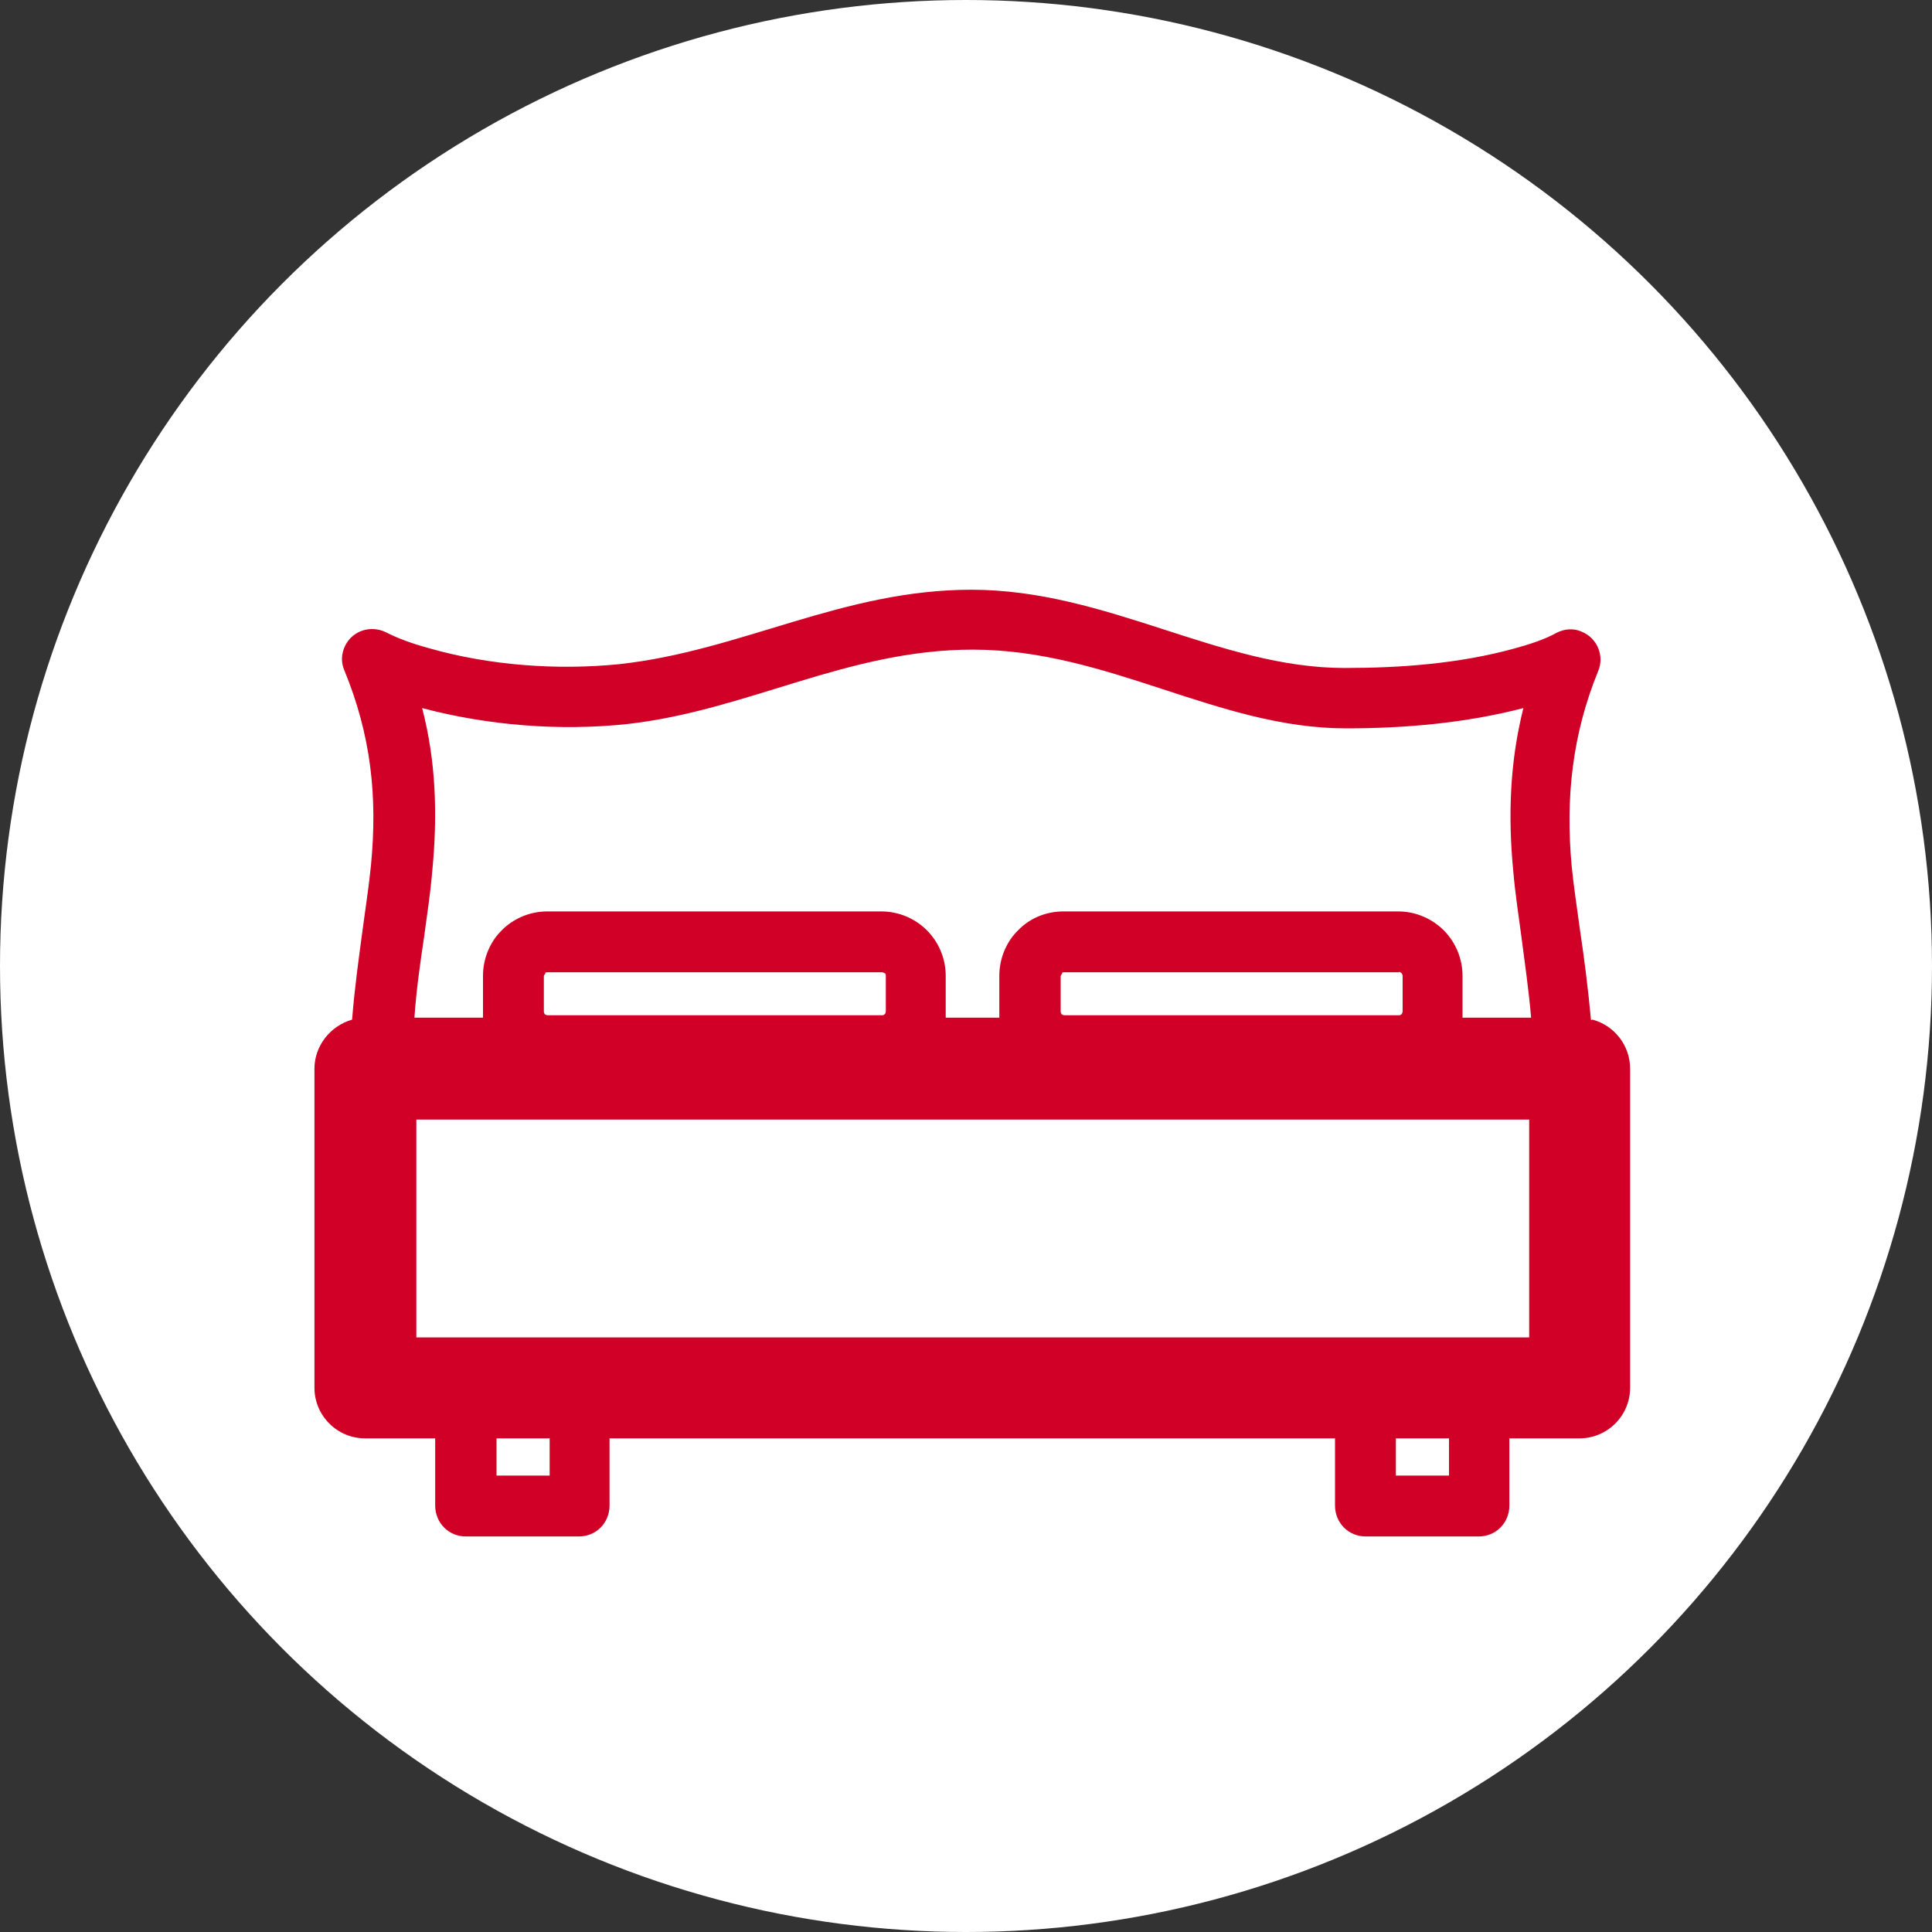 <?xml version="1.0" encoding="UTF-8"?><svg id="_レイヤー_2" xmlns="http://www.w3.org/2000/svg" viewBox="0 0 40 40"><rect x="0" y="0" width="40" height="40" fill="#333333" stroke="none"/><defs><style>.cls-1{fill:#fff;}.cls-2{fill:#d00026;}</style></defs><g id="_デザイン"><g><circle class="cls-1" cx="20" cy="20" r="20"/><path class="cls-2" d="m11.32,18.87h6.93c.36,0,.7.15.94.39h0c.24.24.39.58.39.94v.87s1.11,0,1.11,0v-.13s0-.74,0-.74c0-.36.15-.71.39-.94l.04-.04c.23-.22.55-.35.9-.35h6.93c.36,0,.7.15.94.39h0c.24.24.39.58.39.94v.87s1.42,0,1.42,0c-.05-.58-.13-1.13-.2-1.67-.06-.45-.13-.9-.17-1.37-.11-1.14-.07-2.26.21-3.37-1.19.31-2.45.42-3.67.42-2.66,0-4.92-1.63-7.73-1.63-2.6,0-4.66,1.26-7.15,1.54-1.4.15-2.89.03-4.25-.33.29,1.11.32,2.23.21,3.37-.04.48-.11.92-.17,1.37-.08.54-.16,1.09-.2,1.67h1.42v-.13s0-.74,0-.74c0-.36.15-.71.39-.94l.04-.04c.24-.22.56-.35.9-.35h0Zm21.65,2.24c.45.12.78.53.78,1.02v6.6c0,.58-.47,1.05-1.05,1.05h-1.45v1.39c0,.36-.28.64-.63.64h-2.35c-.35,0-.63-.28-.63-.64v-1.39h-15.02v1.39c0,.36-.28.64-.63.64h-2.35c-.35,0-.63-.28-.63-.64v-1.39h-1.45c-.58,0-1.05-.47-1.05-1.05v-6.6c0-.48.33-.89.78-1.02.05-.65.14-1.28.22-1.88.06-.45.13-.9.17-1.31.14-1.43,0-2.7-.55-4.04-.07-.16-.07-.34.02-.52.16-.31.53-.42.84-.27.25.13.56.24.89.33,1.26.36,2.66.46,3.95.33,2.53-.28,4.61-1.54,7.28-1.54,2.82,0,5.13,1.62,7.73,1.62,1.16,0,2.37-.09,3.5-.4.33-.09.64-.19.89-.33.16-.08.35-.1.52-.02.32.13.47.5.34.81-.54,1.32-.68,2.64-.55,4.04.04.42.11.86.17,1.31.09.6.17,1.23.23,1.88h0Zm-2.97,8.67h-1.1v.77h1.1v-.77h0Zm-18.62,0h-1.1v.77h1.1v-.77h0Zm20.29-6.6H8.62v4.51h23.04v-4.51h0Zm-13.41-3.05h-6.93s-.03,0-.04.01v.02s-.03.03-.03.05v.74s.01.04.02.05h0s.03.02.06.02h6.93s.03,0,.04-.02h.01s.02-.04.02-.06v-.74s0-.04-.02-.05h0s0,0,0,0c-.01,0-.03-.02-.06-.02h0Zm10.71,0h-6.93s-.04,0-.05.01v.02s-.03.03-.03.05v.74s.01.04.02.05h0s.03.02.06.02h6.93s.03,0,.04-.02h.01s.02-.04.02-.06v-.74s-.01-.04-.02-.05h0s-.04-.03-.06-.03h0Z"/></g></g></svg>